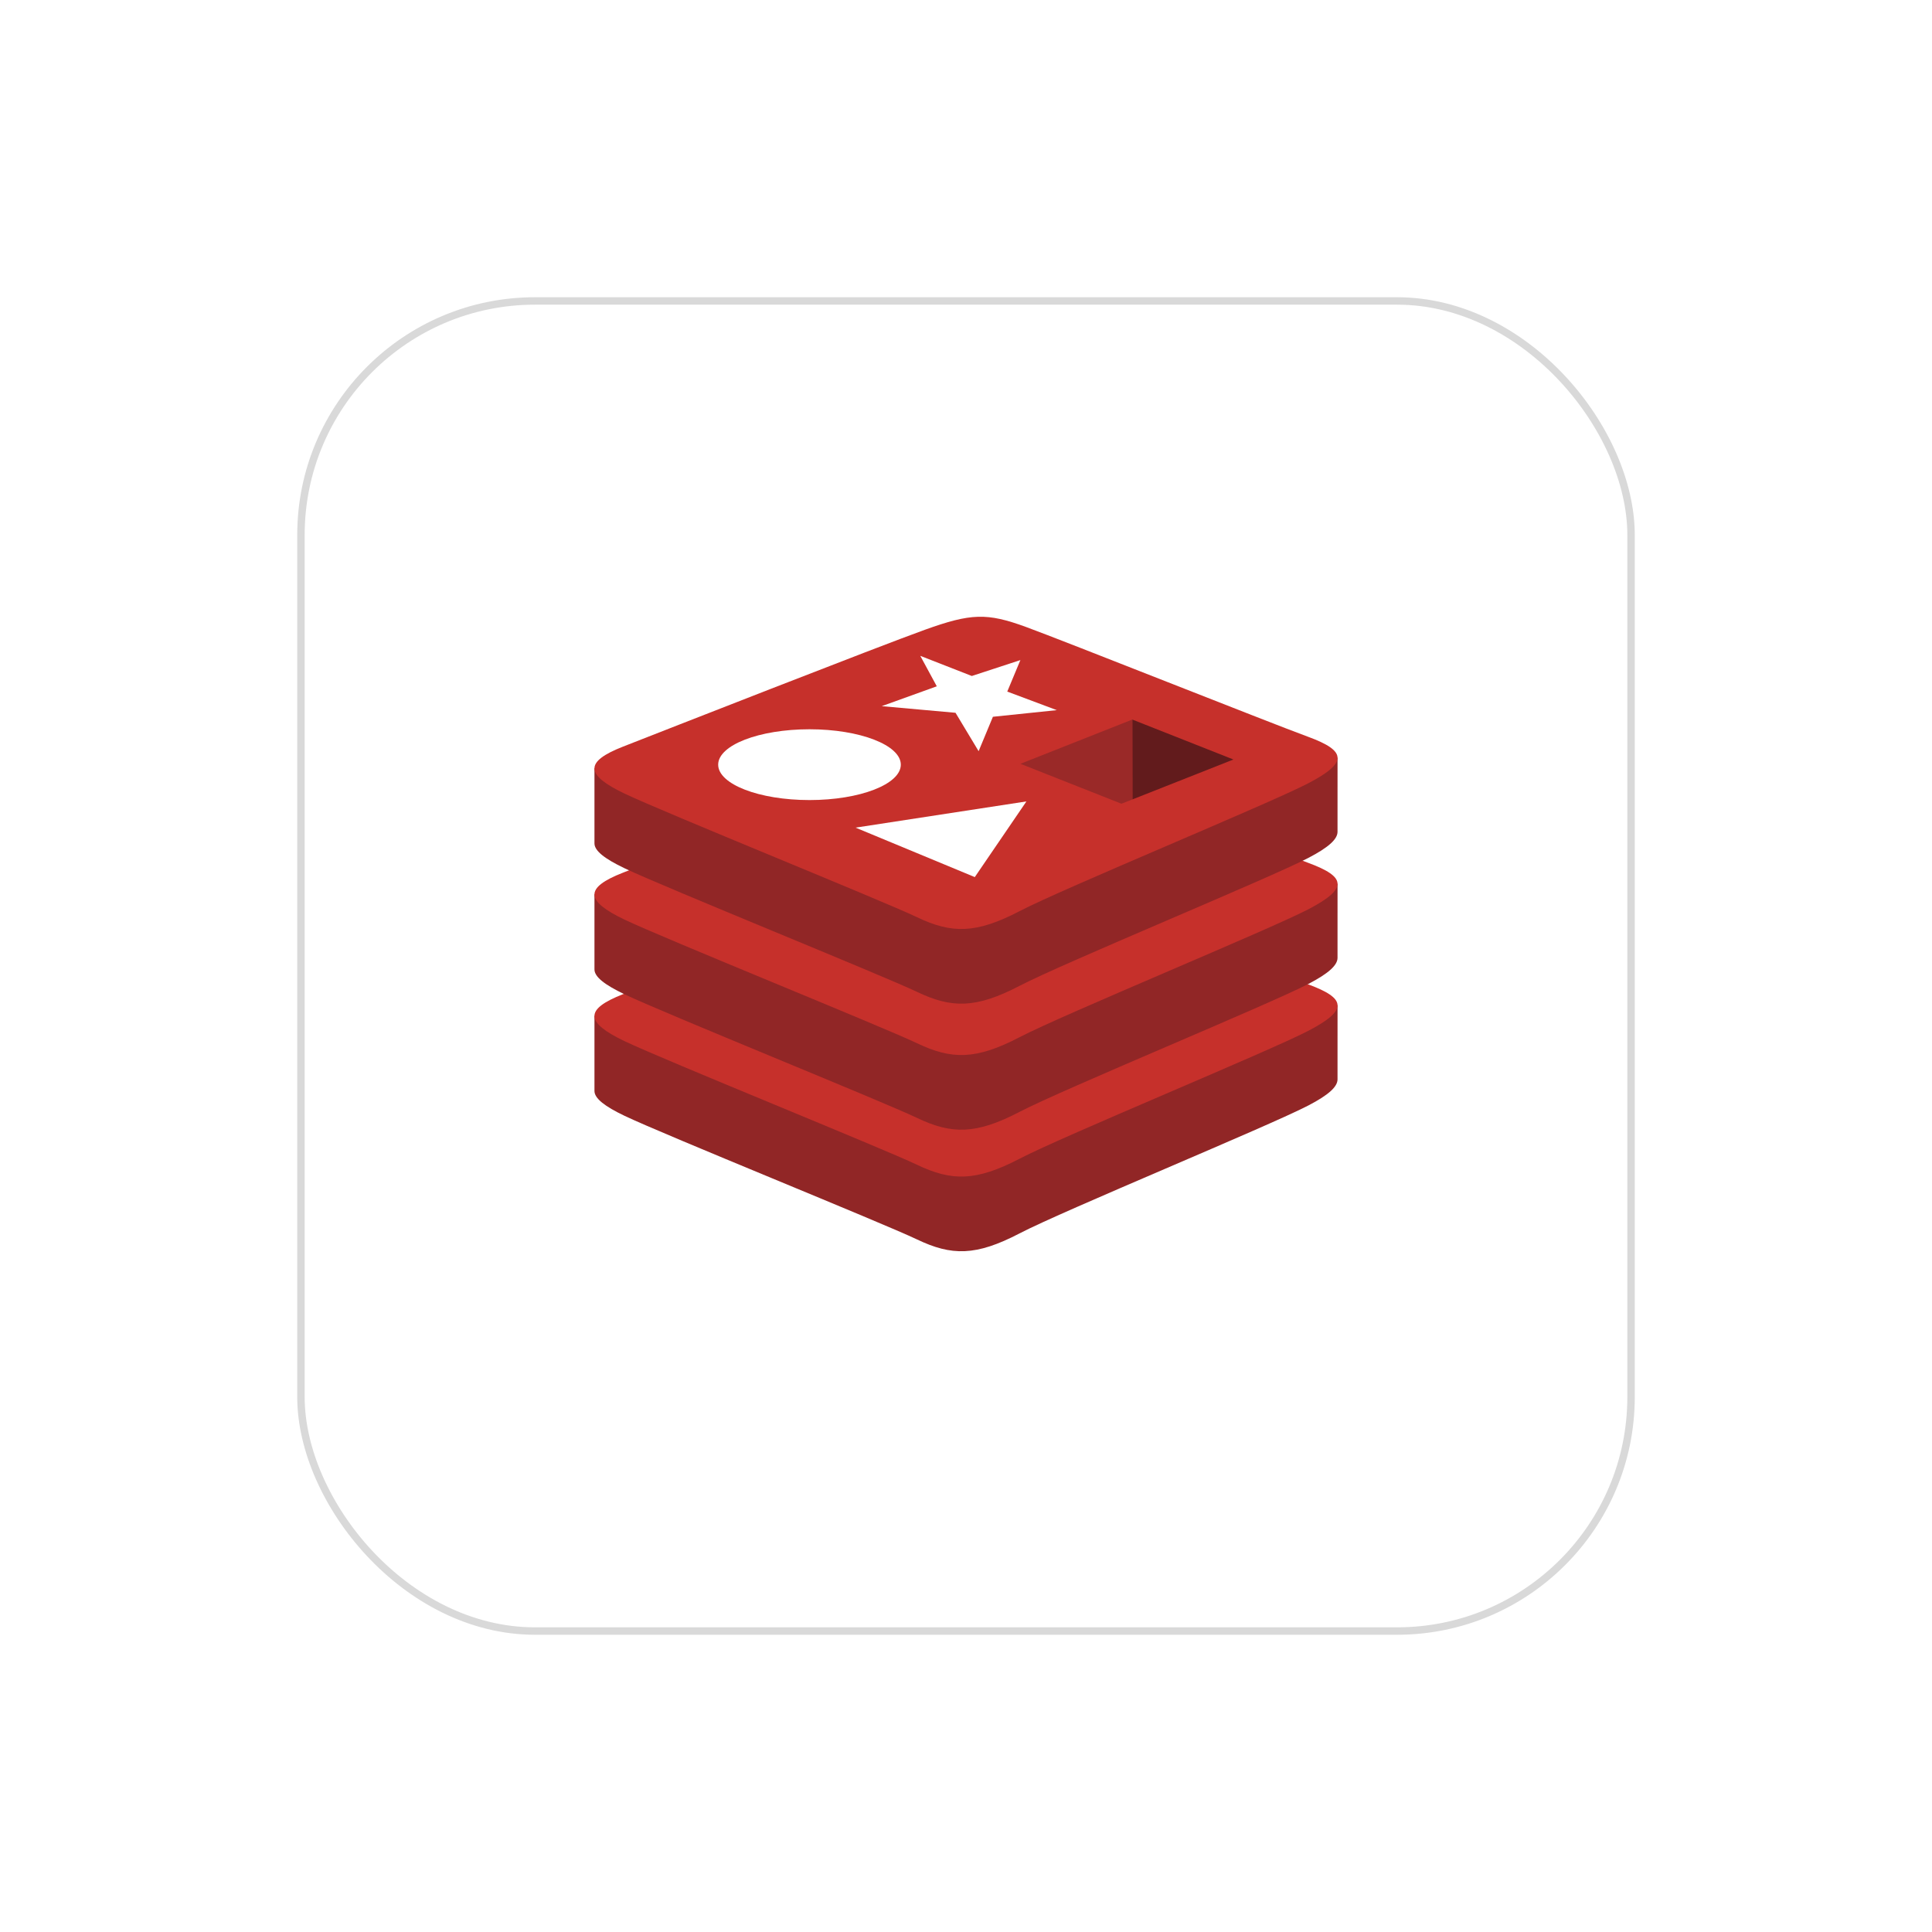 <svg width="260" height="260" viewBox="0 0 260 260" fill="none" xmlns="http://www.w3.org/2000/svg">
<g filter="url(#filter0_d_4102_43)">
<rect x="40" y="36" width="180" height="180" rx="32" fill="white"/>
<rect x="40.5" y="36.5" width="179" height="179" rx="31.5" stroke="#D9D9D9"/>
</g>
<path d="M176.082 148.765C170.745 151.547 143.1 162.914 137.214 165.982C131.329 169.051 128.059 169.021 123.41 166.798C118.761 164.576 89.341 152.692 84.041 150.159C81.393 148.893 80 147.825 80 146.815V136.707C80 136.707 118.301 128.37 124.484 126.151C130.667 123.933 132.812 123.853 138.074 125.78C143.336 127.708 174.8 133.385 180 135.289L179.998 145.254C179.998 146.254 178.798 147.35 176.082 148.765" fill="#912626"/>
<path d="M176.08 138.717C170.744 141.498 143.099 152.865 137.214 155.933C131.329 159.002 128.059 158.972 123.41 156.749C118.76 154.528 89.342 142.643 84.043 140.111C78.743 137.578 78.632 135.834 83.838 133.796C89.043 131.757 118.3 120.279 124.484 118.06C130.667 115.843 132.812 115.762 138.074 117.69C143.336 119.617 170.816 130.555 176.015 132.459C181.217 134.366 181.416 135.936 176.08 138.717" fill="#C6302B"/>
<path d="M176.082 132.41C170.745 135.192 143.1 146.559 137.214 149.628C131.329 152.696 128.059 152.666 123.41 150.443C118.76 148.222 89.341 136.337 84.041 133.804C81.393 132.538 80 131.471 80 130.461V120.352C80 120.352 118.301 112.015 124.484 109.796C130.667 107.578 132.812 107.498 138.074 109.425C143.337 111.353 174.8 117.028 180 118.934L179.998 128.9C179.998 129.898 178.798 130.995 176.082 132.41Z" fill="#912626"/>
<path d="M176.08 122.362C170.744 125.143 143.099 136.51 137.214 139.579C131.329 142.647 128.059 142.617 123.41 140.394C118.76 138.173 89.342 126.288 84.043 123.756C78.743 121.223 78.632 119.48 83.838 117.441C89.043 115.403 118.301 103.923 124.484 101.705C130.667 99.487 132.812 99.407 138.074 101.335C143.336 103.262 170.816 114.199 176.015 116.104C181.217 118.01 181.416 119.581 176.08 122.362" fill="#C6302B"/>
<path d="M176.082 115.449C170.745 118.23 143.1 129.597 137.214 132.667C131.329 135.735 128.059 135.705 123.41 133.482C118.76 131.261 89.341 119.375 84.041 116.843C81.393 115.577 80 114.509 80 113.5V103.391C80 103.391 118.301 95.054 124.484 92.836C130.667 90.617 132.812 90.537 138.074 92.465C143.337 94.392 174.8 100.068 180 101.973L179.998 111.939C179.998 112.937 178.798 114.033 176.082 115.449Z" fill="#912626"/>
<path d="M176.08 105.401C170.744 108.182 143.099 119.549 137.214 122.617C131.328 125.685 128.059 125.655 123.41 123.434C118.761 121.211 89.342 109.327 84.043 106.794C78.743 104.262 78.633 102.518 83.838 100.479C89.043 98.441 118.301 86.963 124.484 84.745C130.667 82.526 132.812 82.447 138.074 84.374C143.336 86.302 170.816 97.239 176.015 99.144C181.217 101.049 181.416 102.62 176.08 105.401" fill="#C6302B"/>
<path d="M142.22 95.567L133.622 96.46L131.698 101.091L128.589 95.923L118.661 95.031L126.069 92.36L123.846 88.259L130.782 90.971L137.32 88.831L135.553 93.071L142.22 95.567V95.567ZM131.184 118.035L115.139 111.38L138.131 107.851L131.184 118.035V118.035ZM108.938 98.142C115.725 98.142 121.227 100.275 121.227 102.905C121.227 105.536 115.725 107.669 108.938 107.669C102.151 107.669 96.649 105.536 96.649 102.905C96.649 100.275 102.151 98.142 108.938 98.142Z" fill="white"/>
<path d="M152.381 96.834L165.989 102.211L152.393 107.583L152.381 96.833" fill="#621B1C"/>
<path d="M137.326 102.789L152.381 96.834L152.393 107.583L150.916 108.161L137.326 102.789Z" fill="#9A2928"/>
<defs>
<filter id="filter0_d_4102_43" x="0" y="0" width="260" height="260" filterUnits="userSpaceOnUse" color-interpolation-filters="sRGB">
<feFlood flood-opacity="0" result="BackgroundImageFix"/>
<feColorMatrix in="SourceAlpha" type="matrix" values="0 0 0 0 0 0 0 0 0 0 0 0 0 0 0 0 0 0 127 0" result="hardAlpha"/>
<feOffset dy="4"/>
<feGaussianBlur stdDeviation="20"/>
<feComposite in2="hardAlpha" operator="out"/>
<feColorMatrix type="matrix" values="0 0 0 0 0.037 0 0 0 0 0.035 0 0 0 0 0.048 0 0 0 0.1 0"/>
<feBlend mode="normal" in2="BackgroundImageFix" result="effect1_dropShadow_4102_43"/>
<feBlend mode="normal" in="SourceGraphic" in2="effect1_dropShadow_4102_43" result="shape"/>
</filter>
</defs>
</svg>
